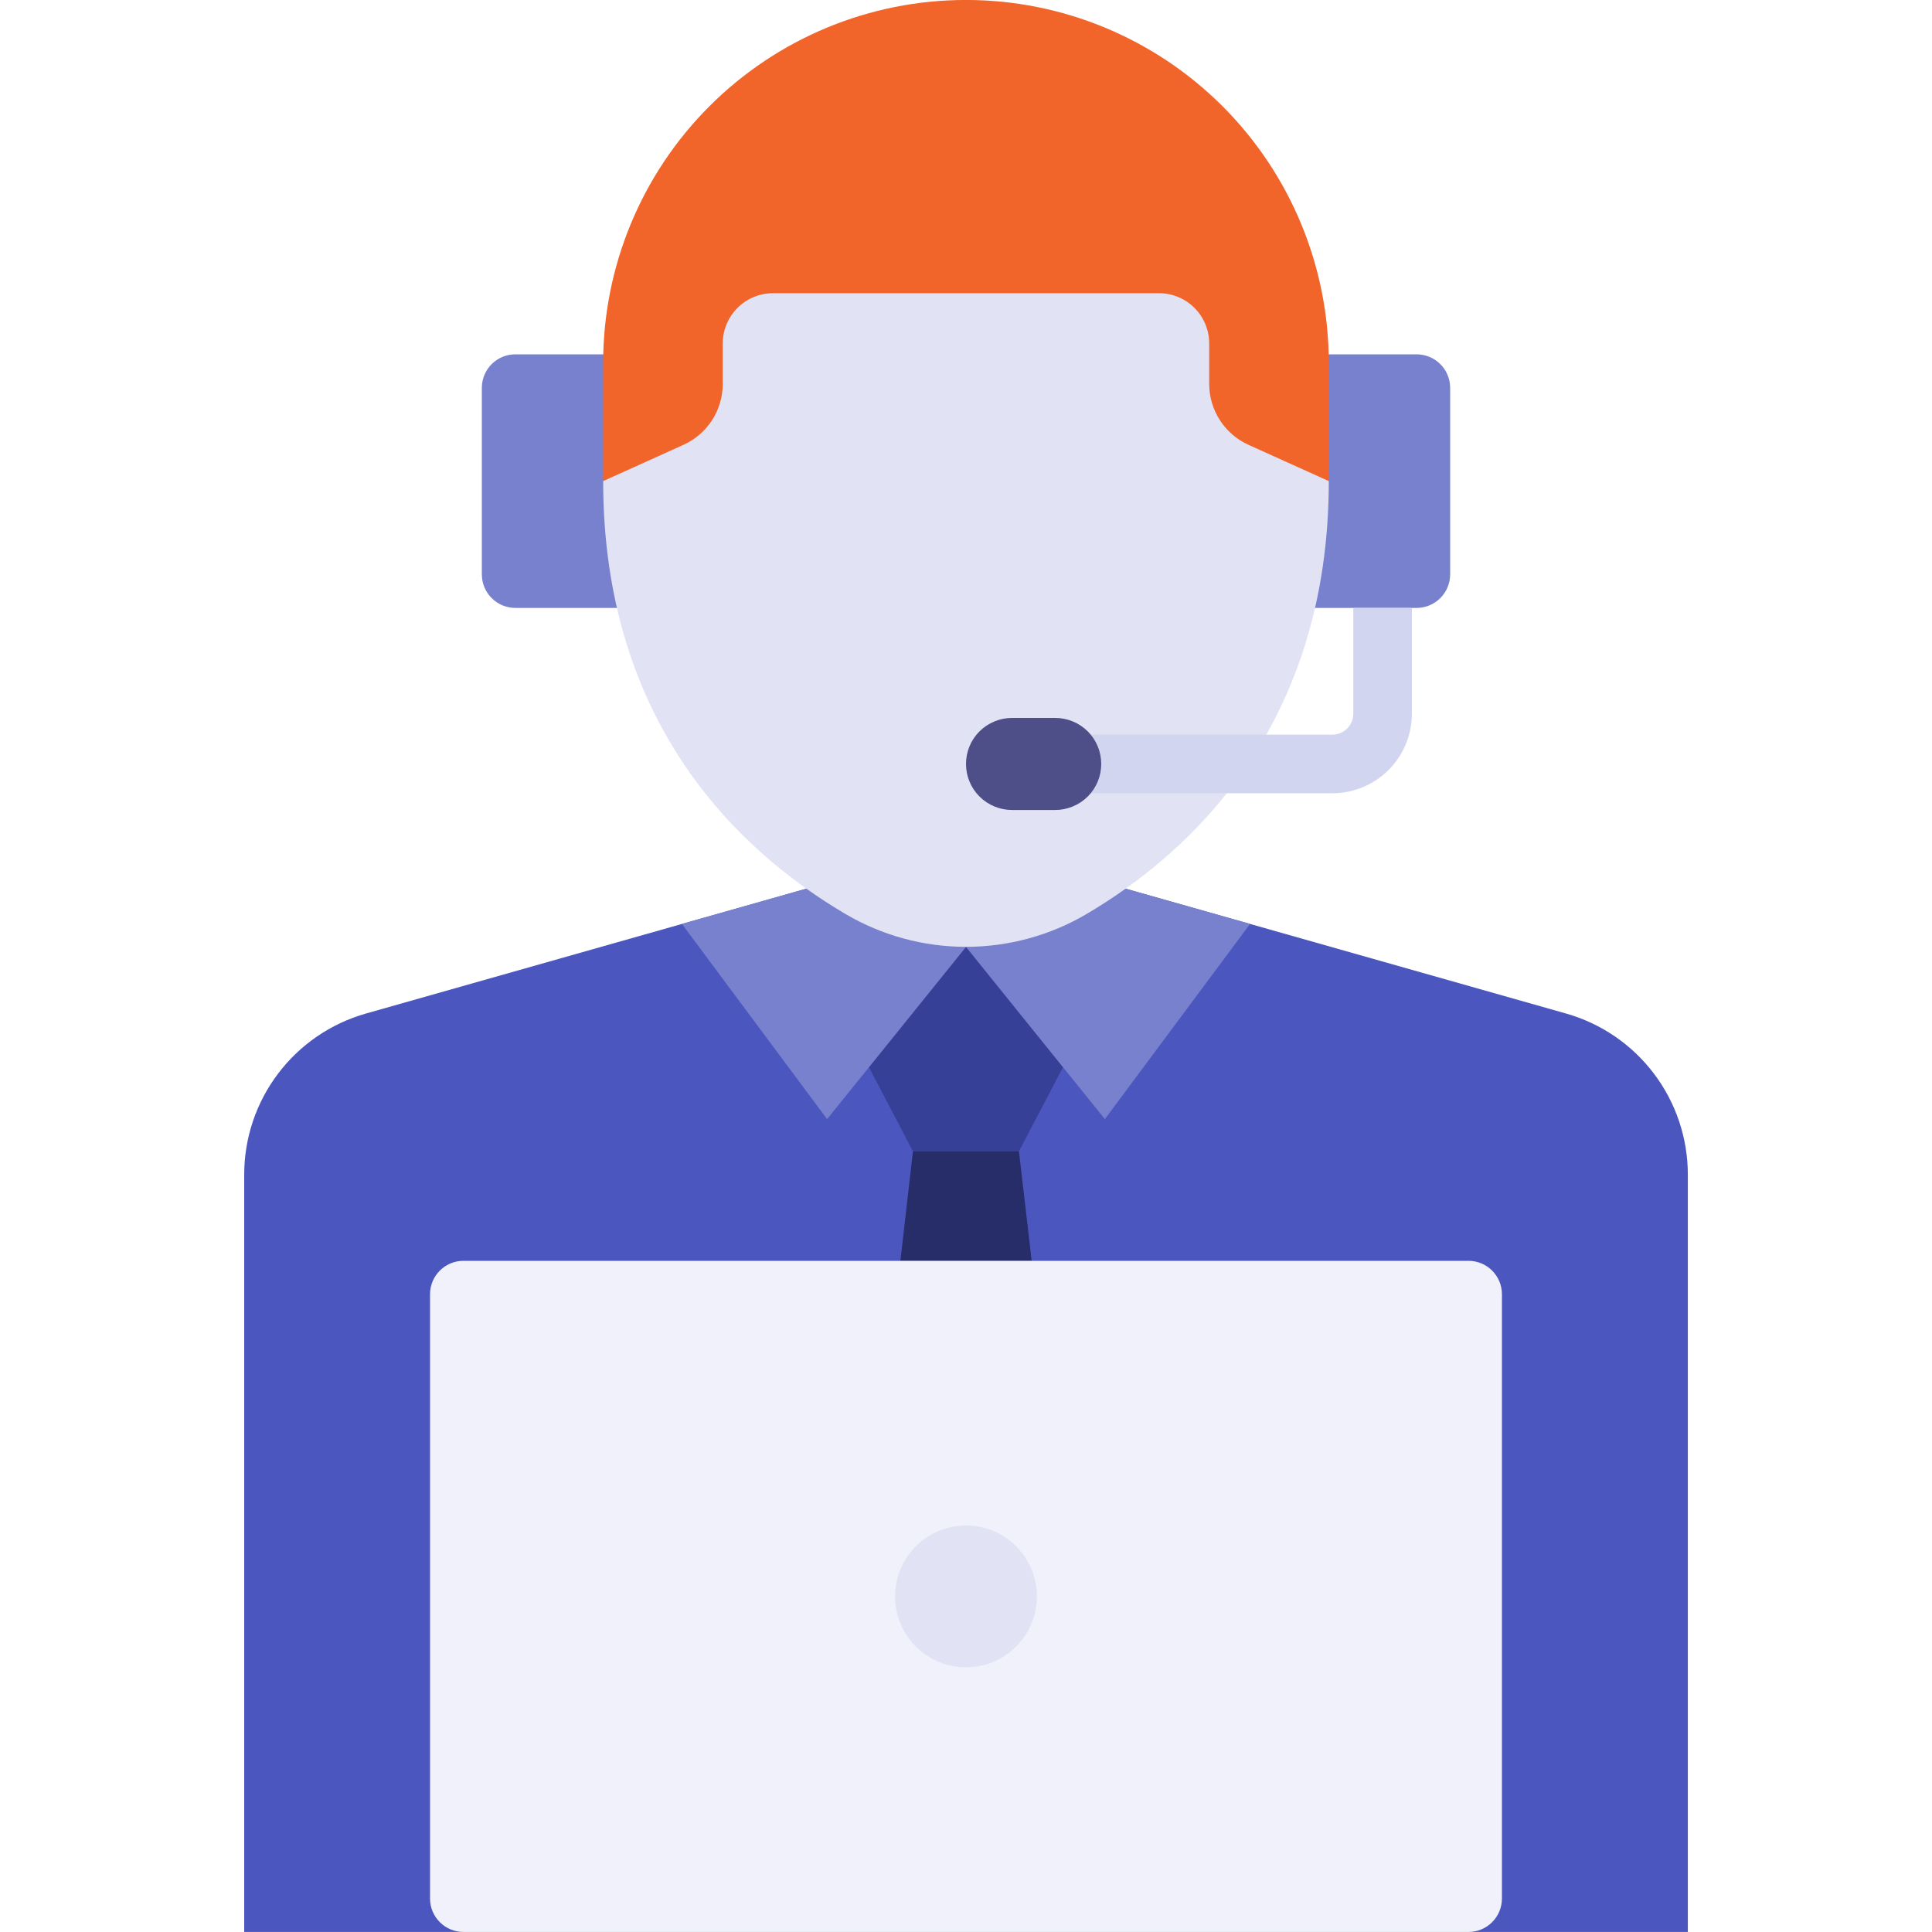<svg xmlns="http://www.w3.org/2000/svg" width="50" height="50" viewBox="0 0 50 50" fill="none"><g clip-path="url(#clip0_2028_2955)"><path d="M43.681 49.999V30.399C43.681 29.456 43.373 28.538 42.804 27.786C42.236 27.034 41.437 26.487 40.529 26.23L29.133 22.999H20.867L9.471 26.23C8.563 26.487 7.765 27.034 7.196 27.786C6.627 28.538 6.32 29.456 6.32 30.399V49.999H43.681Z" fill="#4B57BE"></path><path d="M27.51 27.62L26.37 29.796H23.627L22.488 27.62L25.001 24.505L27.51 27.62Z" fill="#364096"></path><path d="M26.7 32.63H23.302L23.627 29.796H26.37L26.7 32.63Z" fill="#262D69"></path><path d="M32.351 23.911L28.594 28.963L25 24.505L21.405 28.963L17.648 23.911L20.867 22.999H29.131L32.351 23.911Z" fill="#7881CE"></path><path d="M36.661 9.17H13.338C12.858 9.17 12.47 9.558 12.47 10.038V14.864C12.47 15.344 12.858 15.733 13.338 15.733H36.661C37.141 15.733 37.53 15.344 37.53 14.864V10.038C37.53 9.558 37.141 9.17 36.661 9.17Z" fill="#7881CE"></path><path d="M38.005 32.63H11.994C11.516 32.63 11.129 33.018 11.129 33.495V49.133C11.129 49.611 11.516 49.999 11.994 49.999H38.005C38.483 49.999 38.87 49.611 38.87 49.133V33.495C38.87 33.018 38.483 32.63 38.005 32.63Z" fill="#F0F1FA"></path><path d="M15.61 12.451V9.389C15.61 6.898 16.599 4.51 18.36 2.749C20.121 0.988 22.509 -0.001 24.999 -0.001C27.49 -0.001 29.878 0.988 31.639 2.749C33.4 4.51 34.389 6.898 34.389 9.389V12.451H15.61Z" fill="#F1652A"></path><path d="M15.61 12.451L17.684 11.514C17.988 11.377 18.247 11.155 18.428 10.875C18.609 10.595 18.705 10.268 18.705 9.934V8.888C18.705 8.544 18.842 8.213 19.086 7.969C19.329 7.725 19.66 7.588 20.005 7.588H29.994C30.339 7.588 30.669 7.725 30.913 7.969C31.157 8.213 31.294 8.544 31.294 8.888V9.934C31.294 10.268 31.39 10.595 31.571 10.875C31.752 11.155 32.01 11.377 32.314 11.514L34.389 12.451C34.389 18.744 30.849 22.045 28.119 23.655C27.174 24.211 26.097 24.504 25.001 24.504C23.904 24.504 22.827 24.211 21.882 23.655C19.149 22.045 15.61 18.744 15.61 12.451Z" fill="#E1E3F4"></path><path d="M26.835 41.314C26.835 41.677 26.727 42.032 26.525 42.334C26.324 42.636 26.037 42.871 25.702 43.01C25.366 43.149 24.997 43.185 24.641 43.114C24.285 43.044 23.959 42.869 23.702 42.612C23.445 42.355 23.27 42.028 23.2 41.672C23.129 41.316 23.165 40.947 23.304 40.612C23.443 40.277 23.678 39.99 23.98 39.788C24.282 39.587 24.637 39.479 25 39.479C25.486 39.479 25.953 39.673 26.297 40.017C26.641 40.361 26.835 40.828 26.835 41.314Z" fill="#E1E3F4"></path><path d="M35.023 15.733V18.471C35.023 18.614 34.966 18.752 34.865 18.854C34.763 18.956 34.625 19.012 34.482 19.012H28.221C28.401 19.224 28.5 19.493 28.5 19.771C28.5 20.049 28.401 20.318 28.221 20.529H34.482C35.027 20.529 35.551 20.312 35.937 19.926C36.322 19.54 36.539 19.017 36.54 18.471V15.733H35.023Z" fill="#D2D5EF"></path><path d="M27.31 20.962H26.19C25.875 20.962 25.572 20.836 25.348 20.613C25.125 20.39 25 20.087 25 19.771C25 19.455 25.125 19.152 25.348 18.929C25.572 18.706 25.875 18.58 26.19 18.58H27.31C27.625 18.58 27.928 18.706 28.152 18.929C28.375 19.152 28.5 19.455 28.5 19.771C28.5 20.087 28.375 20.39 28.152 20.613C27.928 20.836 27.625 20.962 27.31 20.962Z" fill="#4E4E88"></path></g><defs><clipPath id="clip0_2028_2955"><rect width="50" height="50" fill="white" transform="translate(0 -0.001)"></rect></clipPath></defs></svg>